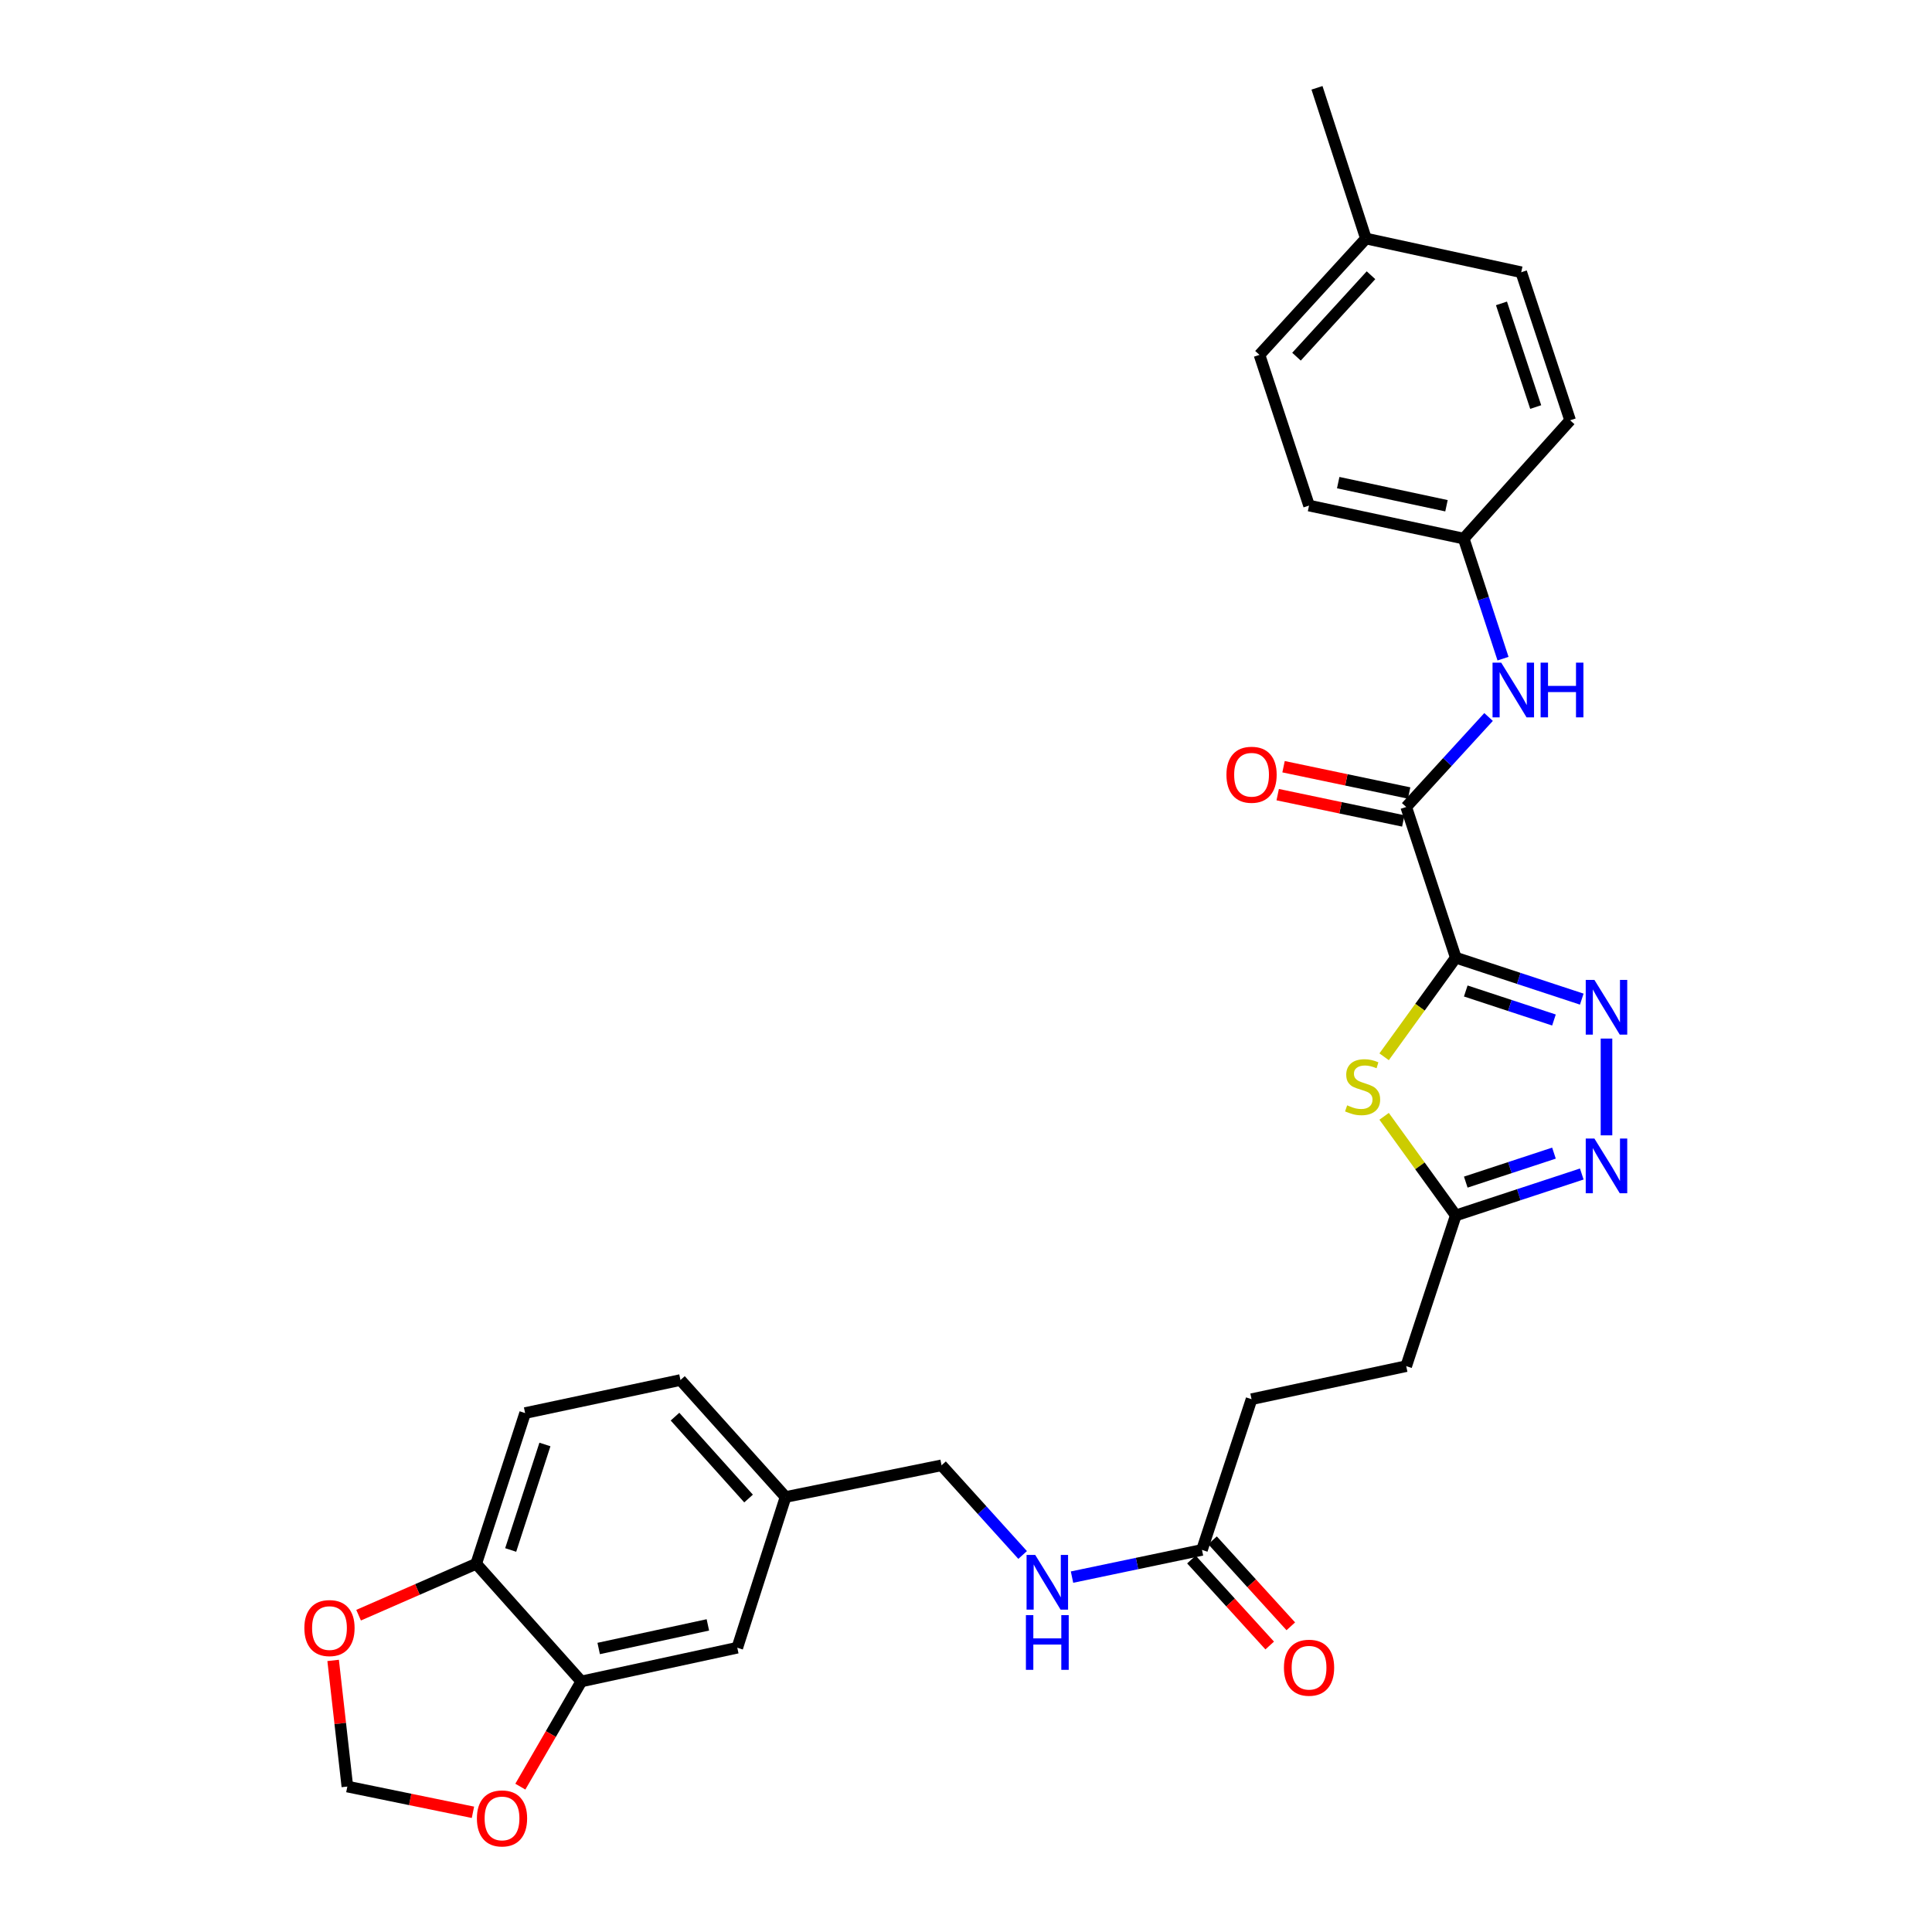 <?xml version='1.0' encoding='iso-8859-1'?>
<svg version='1.1' baseProfile='full'
              xmlns='http://www.w3.org/2000/svg'
                      xmlns:rdkit='http://www.rdkit.org/xml'
                      xmlns:xlink='http://www.w3.org/1999/xlink'
                  xml:space='preserve'
width='1000px' height='1000px' viewBox='0 0 1000 1000'>
<!-- END OF HEADER -->
<rect style='opacity:1.0;fill:#FFFFFF;stroke:none' width='1000' height='1000' x='0' y='0'> </rect>
<path class='bond-0' d='M 753.51,495.688 L 786.117,506.415' style='fill:none;fill-rule:evenodd;stroke:#000000;stroke-width:6px;stroke-linecap:butt;stroke-linejoin:miter;stroke-opacity:1' />
<path class='bond-0' d='M 786.117,506.415 L 818.724,517.143' style='fill:none;fill-rule:evenodd;stroke:#0000FF;stroke-width:6px;stroke-linecap:butt;stroke-linejoin:miter;stroke-opacity:1' />
<path class='bond-0' d='M 758.677,512.935 L 781.502,520.444' style='fill:none;fill-rule:evenodd;stroke:#000000;stroke-width:6px;stroke-linecap:butt;stroke-linejoin:miter;stroke-opacity:1' />
<path class='bond-0' d='M 781.502,520.444 L 804.327,527.953' style='fill:none;fill-rule:evenodd;stroke:#0000FF;stroke-width:6px;stroke-linecap:butt;stroke-linejoin:miter;stroke-opacity:1' />
<path class='bond-1' d='M 753.51,495.688 L 734.966,521.34' style='fill:none;fill-rule:evenodd;stroke:#000000;stroke-width:6px;stroke-linecap:butt;stroke-linejoin:miter;stroke-opacity:1' />
<path class='bond-1' d='M 734.966,521.34 L 716.422,546.991' style='fill:none;fill-rule:evenodd;stroke:#CCCC00;stroke-width:6px;stroke-linecap:butt;stroke-linejoin:miter;stroke-opacity:1' />
<path class='bond-2' d='M 753.51,495.688 L 727.854,417.689' style='fill:none;fill-rule:evenodd;stroke:#000000;stroke-width:6px;stroke-linecap:butt;stroke-linejoin:miter;stroke-opacity:1' />
<path class='bond-3' d='M 831.517,537.564 L 831.517,587.654' style='fill:none;fill-rule:evenodd;stroke:#0000FF;stroke-width:6px;stroke-linecap:butt;stroke-linejoin:miter;stroke-opacity:1' />
<path class='bond-4' d='M 716.422,577.805 L 734.966,603.457' style='fill:none;fill-rule:evenodd;stroke:#CCCC00;stroke-width:6px;stroke-linecap:butt;stroke-linejoin:miter;stroke-opacity:1' />
<path class='bond-4' d='M 734.966,603.457 L 753.51,629.108' style='fill:none;fill-rule:evenodd;stroke:#000000;stroke-width:6px;stroke-linecap:butt;stroke-linejoin:miter;stroke-opacity:1' />
<path class='bond-5' d='M 727.854,417.689 L 749.169,394.402' style='fill:none;fill-rule:evenodd;stroke:#000000;stroke-width:6px;stroke-linecap:butt;stroke-linejoin:miter;stroke-opacity:1' />
<path class='bond-5' d='M 749.169,394.402 L 770.483,371.116' style='fill:none;fill-rule:evenodd;stroke:#0000FF;stroke-width:6px;stroke-linecap:butt;stroke-linejoin:miter;stroke-opacity:1' />
<path class='bond-12' d='M 729.368,410.461 L 696.865,403.656' style='fill:none;fill-rule:evenodd;stroke:#000000;stroke-width:6px;stroke-linecap:butt;stroke-linejoin:miter;stroke-opacity:1' />
<path class='bond-12' d='M 696.865,403.656 L 664.362,396.85' style='fill:none;fill-rule:evenodd;stroke:#FF0000;stroke-width:6px;stroke-linecap:butt;stroke-linejoin:miter;stroke-opacity:1' />
<path class='bond-12' d='M 726.341,424.916 L 693.838,418.11' style='fill:none;fill-rule:evenodd;stroke:#000000;stroke-width:6px;stroke-linecap:butt;stroke-linejoin:miter;stroke-opacity:1' />
<path class='bond-12' d='M 693.838,418.11 L 661.335,411.304' style='fill:none;fill-rule:evenodd;stroke:#FF0000;stroke-width:6px;stroke-linecap:butt;stroke-linejoin:miter;stroke-opacity:1' />
<path class='bond-29' d='M 818.724,607.667 L 786.117,618.388' style='fill:none;fill-rule:evenodd;stroke:#0000FF;stroke-width:6px;stroke-linecap:butt;stroke-linejoin:miter;stroke-opacity:1' />
<path class='bond-29' d='M 786.117,618.388 L 753.51,629.108' style='fill:none;fill-rule:evenodd;stroke:#000000;stroke-width:6px;stroke-linecap:butt;stroke-linejoin:miter;stroke-opacity:1' />
<path class='bond-29' d='M 804.33,596.854 L 781.504,604.359' style='fill:none;fill-rule:evenodd;stroke:#0000FF;stroke-width:6px;stroke-linecap:butt;stroke-linejoin:miter;stroke-opacity:1' />
<path class='bond-29' d='M 781.504,604.359 L 758.679,611.863' style='fill:none;fill-rule:evenodd;stroke:#000000;stroke-width:6px;stroke-linecap:butt;stroke-linejoin:miter;stroke-opacity:1' />
<path class='bond-18' d='M 753.51,629.108 L 727.854,707.116' style='fill:none;fill-rule:evenodd;stroke:#000000;stroke-width:6px;stroke-linecap:butt;stroke-linejoin:miter;stroke-opacity:1' />
<path class='bond-17' d='M 777.964,340.919 L 767.792,309.849' style='fill:none;fill-rule:evenodd;stroke:#0000FF;stroke-width:6px;stroke-linecap:butt;stroke-linejoin:miter;stroke-opacity:1' />
<path class='bond-17' d='M 767.792,309.849 L 757.62,278.78' style='fill:none;fill-rule:evenodd;stroke:#000000;stroke-width:6px;stroke-linecap:butt;stroke-linejoin:miter;stroke-opacity:1' />
<path class='bond-6' d='M 300.889,870.31 L 381.62,852.859' style='fill:none;fill-rule:evenodd;stroke:#000000;stroke-width:6px;stroke-linecap:butt;stroke-linejoin:miter;stroke-opacity:1' />
<path class='bond-6' d='M 309.878,853.257 L 366.39,841.042' style='fill:none;fill-rule:evenodd;stroke:#000000;stroke-width:6px;stroke-linecap:butt;stroke-linejoin:miter;stroke-opacity:1' />
<path class='bond-9' d='M 300.889,870.31 L 285.108,897.537' style='fill:none;fill-rule:evenodd;stroke:#000000;stroke-width:6px;stroke-linecap:butt;stroke-linejoin:miter;stroke-opacity:1' />
<path class='bond-9' d='M 285.108,897.537 L 269.328,924.764' style='fill:none;fill-rule:evenodd;stroke:#FF0000;stroke-width:6px;stroke-linecap:butt;stroke-linejoin:miter;stroke-opacity:1' />
<path class='bond-31' d='M 300.889,870.31 L 246.485,809.408' style='fill:none;fill-rule:evenodd;stroke:#000000;stroke-width:6px;stroke-linecap:butt;stroke-linejoin:miter;stroke-opacity:1' />
<path class='bond-7' d='M 622.141,802.229 L 647.804,724.222' style='fill:none;fill-rule:evenodd;stroke:#000000;stroke-width:6px;stroke-linecap:butt;stroke-linejoin:miter;stroke-opacity:1' />
<path class='bond-13' d='M 622.141,802.229 L 588.508,809.272' style='fill:none;fill-rule:evenodd;stroke:#000000;stroke-width:6px;stroke-linecap:butt;stroke-linejoin:miter;stroke-opacity:1' />
<path class='bond-13' d='M 588.508,809.272 L 554.875,816.314' style='fill:none;fill-rule:evenodd;stroke:#0000FF;stroke-width:6px;stroke-linecap:butt;stroke-linejoin:miter;stroke-opacity:1' />
<path class='bond-15' d='M 616.68,807.2 L 636.937,829.457' style='fill:none;fill-rule:evenodd;stroke:#000000;stroke-width:6px;stroke-linecap:butt;stroke-linejoin:miter;stroke-opacity:1' />
<path class='bond-15' d='M 636.937,829.457 L 657.194,851.714' style='fill:none;fill-rule:evenodd;stroke:#FF0000;stroke-width:6px;stroke-linecap:butt;stroke-linejoin:miter;stroke-opacity:1' />
<path class='bond-15' d='M 627.601,797.259 L 647.859,819.517' style='fill:none;fill-rule:evenodd;stroke:#000000;stroke-width:6px;stroke-linecap:butt;stroke-linejoin:miter;stroke-opacity:1' />
<path class='bond-15' d='M 647.859,819.517 L 668.116,841.774' style='fill:none;fill-rule:evenodd;stroke:#FF0000;stroke-width:6px;stroke-linecap:butt;stroke-linejoin:miter;stroke-opacity:1' />
<path class='bond-8' d='M 246.485,809.408 L 271.804,731.401' style='fill:none;fill-rule:evenodd;stroke:#000000;stroke-width:6px;stroke-linecap:butt;stroke-linejoin:miter;stroke-opacity:1' />
<path class='bond-8' d='M 264.33,802.266 L 282.053,747.661' style='fill:none;fill-rule:evenodd;stroke:#000000;stroke-width:6px;stroke-linecap:butt;stroke-linejoin:miter;stroke-opacity:1' />
<path class='bond-10' d='M 246.485,809.408 L 216.047,822.712' style='fill:none;fill-rule:evenodd;stroke:#000000;stroke-width:6px;stroke-linecap:butt;stroke-linejoin:miter;stroke-opacity:1' />
<path class='bond-10' d='M 216.047,822.712 L 185.609,836.016' style='fill:none;fill-rule:evenodd;stroke:#FF0000;stroke-width:6px;stroke-linecap:butt;stroke-linejoin:miter;stroke-opacity:1' />
<path class='bond-11' d='M 244.799,938.045 L 212.295,931.379' style='fill:none;fill-rule:evenodd;stroke:#FF0000;stroke-width:6px;stroke-linecap:butt;stroke-linejoin:miter;stroke-opacity:1' />
<path class='bond-11' d='M 212.295,931.379 L 179.792,924.713' style='fill:none;fill-rule:evenodd;stroke:#000000;stroke-width:6px;stroke-linecap:butt;stroke-linejoin:miter;stroke-opacity:1' />
<path class='bond-32' d='M 172.433,859.429 L 176.112,892.071' style='fill:none;fill-rule:evenodd;stroke:#FF0000;stroke-width:6px;stroke-linecap:butt;stroke-linejoin:miter;stroke-opacity:1' />
<path class='bond-32' d='M 176.112,892.071 L 179.792,924.713' style='fill:none;fill-rule:evenodd;stroke:#000000;stroke-width:6px;stroke-linecap:butt;stroke-linejoin:miter;stroke-opacity:1' />
<path class='bond-21' d='M 529.309,804.856 L 508.326,781.649' style='fill:none;fill-rule:evenodd;stroke:#0000FF;stroke-width:6px;stroke-linecap:butt;stroke-linejoin:miter;stroke-opacity:1' />
<path class='bond-21' d='M 508.326,781.649 L 487.342,758.443' style='fill:none;fill-rule:evenodd;stroke:#000000;stroke-width:6px;stroke-linecap:butt;stroke-linejoin:miter;stroke-opacity:1' />
<path class='bond-14' d='M 381.62,852.859 L 406.602,774.851' style='fill:none;fill-rule:evenodd;stroke:#000000;stroke-width:6px;stroke-linecap:butt;stroke-linejoin:miter;stroke-opacity:1' />
<path class='bond-16' d='M 271.804,731.401 L 352.207,714.303' style='fill:none;fill-rule:evenodd;stroke:#000000;stroke-width:6px;stroke-linecap:butt;stroke-linejoin:miter;stroke-opacity:1' />
<path class='bond-24' d='M 757.62,278.78 L 812.696,217.55' style='fill:none;fill-rule:evenodd;stroke:#000000;stroke-width:6px;stroke-linecap:butt;stroke-linejoin:miter;stroke-opacity:1' />
<path class='bond-25' d='M 757.62,278.78 L 677.561,261.682' style='fill:none;fill-rule:evenodd;stroke:#000000;stroke-width:6px;stroke-linecap:butt;stroke-linejoin:miter;stroke-opacity:1' />
<path class='bond-25' d='M 748.696,261.773 L 692.655,249.804' style='fill:none;fill-rule:evenodd;stroke:#000000;stroke-width:6px;stroke-linecap:butt;stroke-linejoin:miter;stroke-opacity:1' />
<path class='bond-20' d='M 727.854,707.116 L 647.804,724.222' style='fill:none;fill-rule:evenodd;stroke:#000000;stroke-width:6px;stroke-linecap:butt;stroke-linejoin:miter;stroke-opacity:1' />
<path class='bond-19' d='M 406.602,774.851 L 487.342,758.443' style='fill:none;fill-rule:evenodd;stroke:#000000;stroke-width:6px;stroke-linecap:butt;stroke-linejoin:miter;stroke-opacity:1' />
<path class='bond-22' d='M 406.602,774.851 L 352.207,714.303' style='fill:none;fill-rule:evenodd;stroke:#000000;stroke-width:6px;stroke-linecap:butt;stroke-linejoin:miter;stroke-opacity:1' />
<path class='bond-22' d='M 387.457,775.638 L 349.381,733.254' style='fill:none;fill-rule:evenodd;stroke:#000000;stroke-width:6px;stroke-linecap:butt;stroke-linejoin:miter;stroke-opacity:1' />
<path class='bond-23' d='M 706.991,123.462 L 651.906,183.682' style='fill:none;fill-rule:evenodd;stroke:#000000;stroke-width:6px;stroke-linecap:butt;stroke-linejoin:miter;stroke-opacity:1' />
<path class='bond-23' d='M 709.625,142.463 L 671.066,184.617' style='fill:none;fill-rule:evenodd;stroke:#000000;stroke-width:6px;stroke-linecap:butt;stroke-linejoin:miter;stroke-opacity:1' />
<path class='bond-28' d='M 706.991,123.462 L 681.672,45.455' style='fill:none;fill-rule:evenodd;stroke:#000000;stroke-width:6px;stroke-linecap:butt;stroke-linejoin:miter;stroke-opacity:1' />
<path class='bond-30' d='M 706.991,123.462 L 787.386,140.905' style='fill:none;fill-rule:evenodd;stroke:#000000;stroke-width:6px;stroke-linecap:butt;stroke-linejoin:miter;stroke-opacity:1' />
<path class='bond-27' d='M 812.696,217.55 L 787.386,140.905' style='fill:none;fill-rule:evenodd;stroke:#000000;stroke-width:6px;stroke-linecap:butt;stroke-linejoin:miter;stroke-opacity:1' />
<path class='bond-27' d='M 794.877,210.684 L 777.159,157.032' style='fill:none;fill-rule:evenodd;stroke:#000000;stroke-width:6px;stroke-linecap:butt;stroke-linejoin:miter;stroke-opacity:1' />
<path class='bond-26' d='M 677.561,261.682 L 651.906,183.682' style='fill:none;fill-rule:evenodd;stroke:#000000;stroke-width:6px;stroke-linecap:butt;stroke-linejoin:miter;stroke-opacity:1' />
<path  class='atom-1' d='M 825.257 507.191
L 834.537 522.191
Q 835.457 523.671, 836.937 526.351
Q 838.417 529.031, 838.497 529.191
L 838.497 507.191
L 842.257 507.191
L 842.257 535.511
L 838.377 535.511
L 828.417 519.111
Q 827.257 517.191, 826.017 514.991
Q 824.817 512.791, 824.457 512.111
L 824.457 535.511
L 820.777 535.511
L 820.777 507.191
L 825.257 507.191
' fill='#0000FF'/>
<path  class='atom-2' d='M 697.284 572.118
Q 697.604 572.238, 698.924 572.798
Q 700.244 573.358, 701.684 573.718
Q 703.164 574.038, 704.604 574.038
Q 707.284 574.038, 708.844 572.758
Q 710.404 571.438, 710.404 569.158
Q 710.404 567.598, 709.604 566.638
Q 708.844 565.678, 707.644 565.158
Q 706.444 564.638, 704.444 564.038
Q 701.924 563.278, 700.404 562.558
Q 698.924 561.838, 697.844 560.318
Q 696.804 558.798, 696.804 556.238
Q 696.804 552.678, 699.204 550.478
Q 701.644 548.278, 706.444 548.278
Q 709.724 548.278, 713.444 549.838
L 712.524 552.918
Q 709.124 551.518, 706.564 551.518
Q 703.804 551.518, 702.284 552.678
Q 700.764 553.798, 700.804 555.758
Q 700.804 557.278, 701.564 558.198
Q 702.364 559.118, 703.484 559.638
Q 704.644 560.158, 706.564 560.758
Q 709.124 561.558, 710.644 562.358
Q 712.164 563.158, 713.244 564.798
Q 714.364 566.398, 714.364 569.158
Q 714.364 573.078, 711.724 575.198
Q 709.124 577.278, 704.764 577.278
Q 702.244 577.278, 700.324 576.718
Q 698.444 576.198, 696.204 575.278
L 697.284 572.118
' fill='#CCCC00'/>
<path  class='atom-4' d='M 825.257 589.301
L 834.537 604.301
Q 835.457 605.781, 836.937 608.461
Q 838.417 611.141, 838.497 611.301
L 838.497 589.301
L 842.257 589.301
L 842.257 617.621
L 838.377 617.621
L 828.417 601.221
Q 827.257 599.301, 826.017 597.101
Q 824.817 594.901, 824.457 594.221
L 824.457 617.621
L 820.777 617.621
L 820.777 589.301
L 825.257 589.301
' fill='#0000FF'/>
<path  class='atom-6' d='M 777.015 342.98
L 786.295 357.98
Q 787.215 359.46, 788.695 362.14
Q 790.175 364.82, 790.255 364.98
L 790.255 342.98
L 794.015 342.98
L 794.015 371.3
L 790.135 371.3
L 780.175 354.9
Q 779.015 352.98, 777.775 350.78
Q 776.575 348.58, 776.215 347.9
L 776.215 371.3
L 772.535 371.3
L 772.535 342.98
L 777.015 342.98
' fill='#0000FF'/>
<path  class='atom-6' d='M 797.415 342.98
L 801.255 342.98
L 801.255 355.02
L 815.735 355.02
L 815.735 342.98
L 819.575 342.98
L 819.575 371.3
L 815.735 371.3
L 815.735 358.22
L 801.255 358.22
L 801.255 371.3
L 797.415 371.3
L 797.415 342.98
' fill='#0000FF'/>
<path  class='atom-10' d='M 246.842 941.21
Q 246.842 934.41, 250.202 930.61
Q 253.562 926.81, 259.842 926.81
Q 266.122 926.81, 269.482 930.61
Q 272.842 934.41, 272.842 941.21
Q 272.842 948.09, 269.442 952.01
Q 266.042 955.89, 259.842 955.89
Q 253.602 955.89, 250.202 952.01
Q 246.842 948.13, 246.842 941.21
M 259.842 952.69
Q 264.162 952.69, 266.482 949.81
Q 268.842 946.89, 268.842 941.21
Q 268.842 935.65, 266.482 932.85
Q 264.162 930.01, 259.842 930.01
Q 255.522 930.01, 253.162 932.81
Q 250.842 935.61, 250.842 941.21
Q 250.842 946.93, 253.162 949.81
Q 255.522 952.69, 259.842 952.69
' fill='#FF0000'/>
<path  class='atom-11' d='M 157.537 842.683
Q 157.537 835.883, 160.897 832.083
Q 164.257 828.283, 170.537 828.283
Q 176.817 828.283, 180.177 832.083
Q 183.537 835.883, 183.537 842.683
Q 183.537 849.563, 180.137 853.483
Q 176.737 857.363, 170.537 857.363
Q 164.297 857.363, 160.897 853.483
Q 157.537 849.603, 157.537 842.683
M 170.537 854.163
Q 174.857 854.163, 177.177 851.283
Q 179.537 848.363, 179.537 842.683
Q 179.537 837.123, 177.177 834.323
Q 174.857 831.483, 170.537 831.483
Q 166.217 831.483, 163.857 834.283
Q 161.537 837.083, 161.537 842.683
Q 161.537 848.403, 163.857 851.283
Q 166.217 854.163, 170.537 854.163
' fill='#FF0000'/>
<path  class='atom-13' d='M 634.804 401.007
Q 634.804 394.207, 638.164 390.407
Q 641.524 386.607, 647.804 386.607
Q 654.084 386.607, 657.444 390.407
Q 660.804 394.207, 660.804 401.007
Q 660.804 407.887, 657.404 411.807
Q 654.004 415.687, 647.804 415.687
Q 641.564 415.687, 638.164 411.807
Q 634.804 407.927, 634.804 401.007
M 647.804 412.487
Q 652.124 412.487, 654.444 409.607
Q 656.804 406.687, 656.804 401.007
Q 656.804 395.447, 654.444 392.647
Q 652.124 389.807, 647.804 389.807
Q 643.484 389.807, 641.124 392.607
Q 638.804 395.407, 638.804 401.007
Q 638.804 406.727, 641.124 409.607
Q 643.484 412.487, 647.804 412.487
' fill='#FF0000'/>
<path  class='atom-14' d='M 535.83 804.831
L 545.11 819.831
Q 546.03 821.311, 547.51 823.991
Q 548.99 826.671, 549.07 826.831
L 549.07 804.831
L 552.83 804.831
L 552.83 833.151
L 548.95 833.151
L 538.99 816.751
Q 537.83 814.831, 536.59 812.631
Q 535.39 810.431, 535.03 809.751
L 535.03 833.151
L 531.35 833.151
L 531.35 804.831
L 535.83 804.831
' fill='#0000FF'/>
<path  class='atom-14' d='M 531.01 835.983
L 534.85 835.983
L 534.85 848.023
L 549.33 848.023
L 549.33 835.983
L 553.17 835.983
L 553.17 864.303
L 549.33 864.303
L 549.33 851.223
L 534.85 851.223
L 534.85 864.303
L 531.01 864.303
L 531.01 835.983
' fill='#0000FF'/>
<path  class='atom-16' d='M 664.561 863.203
Q 664.561 856.403, 667.921 852.603
Q 671.281 848.803, 677.561 848.803
Q 683.841 848.803, 687.201 852.603
Q 690.561 856.403, 690.561 863.203
Q 690.561 870.083, 687.161 874.003
Q 683.761 877.883, 677.561 877.883
Q 671.321 877.883, 667.921 874.003
Q 664.561 870.123, 664.561 863.203
M 677.561 874.683
Q 681.881 874.683, 684.201 871.803
Q 686.561 868.883, 686.561 863.203
Q 686.561 857.643, 684.201 854.843
Q 681.881 852.003, 677.561 852.003
Q 673.241 852.003, 670.881 854.803
Q 668.561 857.603, 668.561 863.203
Q 668.561 868.923, 670.881 871.803
Q 673.241 874.683, 677.561 874.683
' fill='#FF0000'/>
</svg>
